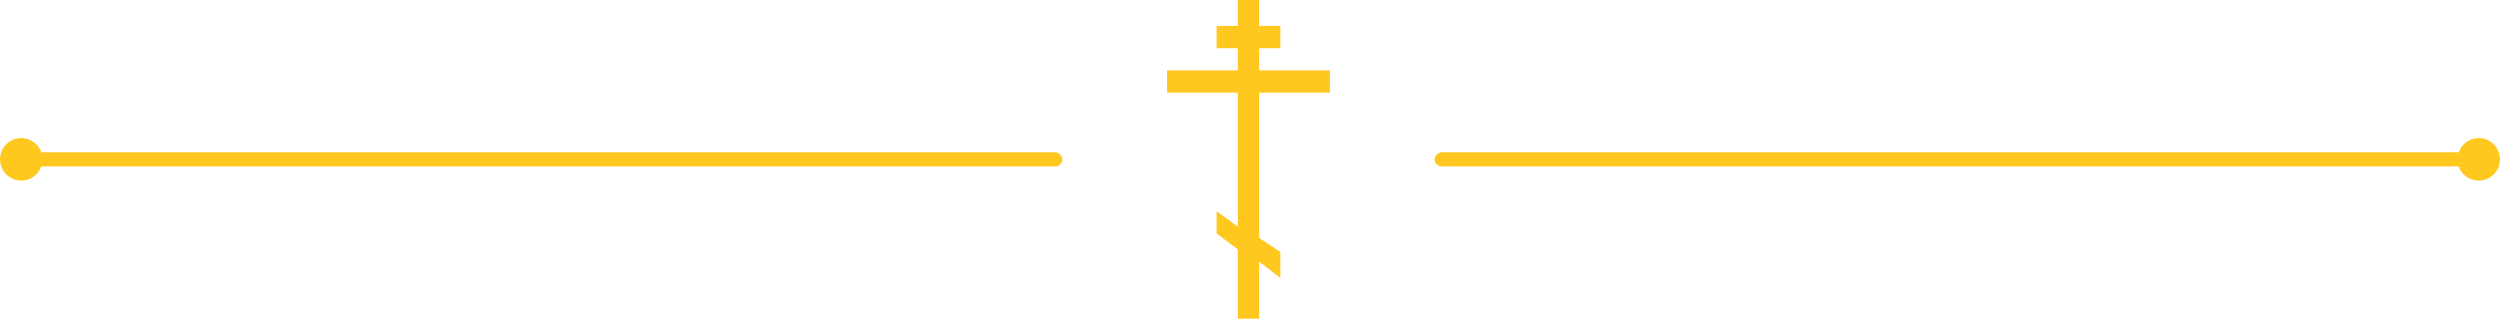 <svg width="353" height="45" viewBox="0 0 353 45" fill="none" xmlns="http://www.w3.org/2000/svg">
<rect x="2" y="21.5" width="148" height="2" rx="1" fill="#FFC81E"/>
<circle cx="3" cy="22.5" r="3" fill="#FFC81E"/>
<path d="M177.784 0H174.784V3.663H171.784V6.802H174.784V9.942H164.784V13.081H174.784V32.009L171.784 29.826V32.965L174.784 35.206V45H177.784V36.934L180.784 39.244V35.581L177.784 33.593V13.081H187.784V9.942H177.784V6.802H180.784V3.663H177.784V0Z" fill="#FFC81E"/>
<rect width="148" height="2" rx="1" transform="matrix(-1 0 0 1 350.568 21.5)" fill="#FFC81E"/>
<circle r="3" transform="matrix(-1 0 0 1 350 22.5)" fill="#FFC81E"/>
</svg>
